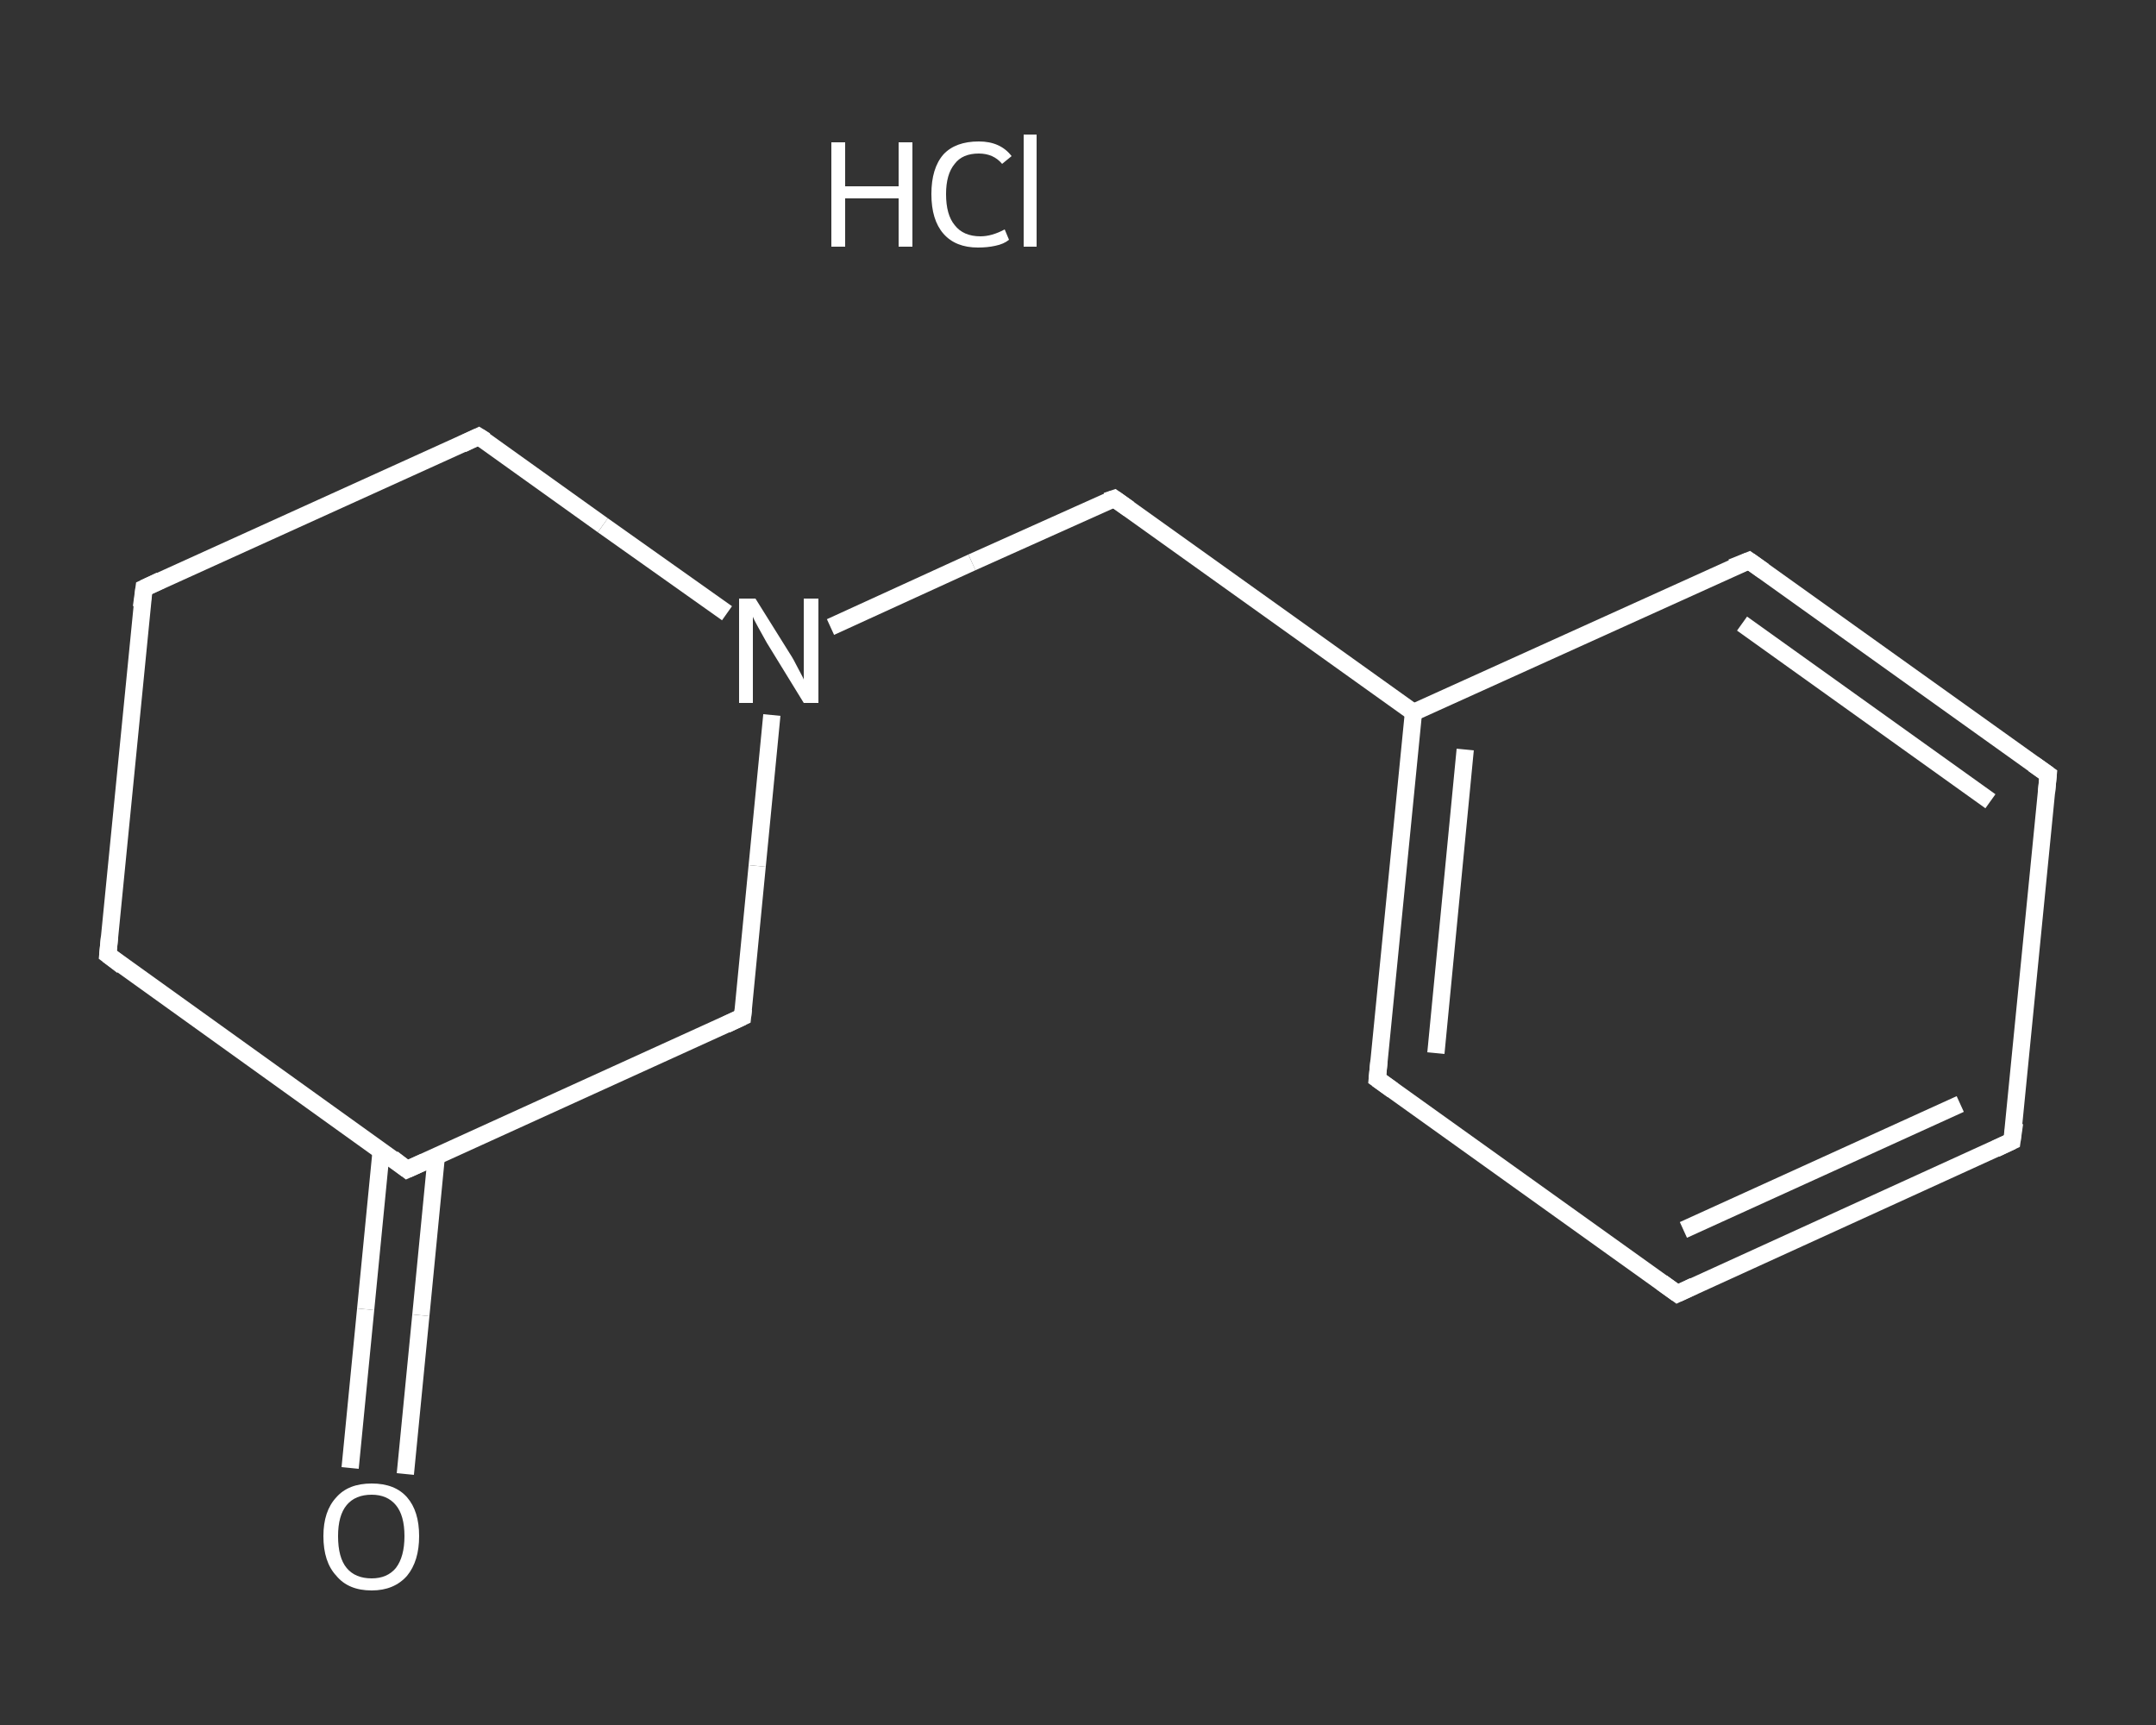 <?xml version='1.0' encoding='iso-8859-1'?>
<svg version='1.1' baseProfile='full'
              xmlns='http://www.w3.org/2000/svg'
                      xmlns:rdkit='http://www.rdkit.org/xml'
                      xmlns:xlink='http://www.w3.org/1999/xlink'
                  xml:space='preserve'
width='250px' height='200px' viewBox='0 0 250 200'>
<rect x="0" y="0" width="250" height="200" fill="#333333" stroke="none"/>
<!-- END OF HEADER -->
<rect style='opacity:1.0;fill:transparent;stroke:none' width='250.0' height='200.0' x='0.0' y='0.0'> </rect>
<path class='bond-0 atom-1 atom-2' d='M 40.6,170.2 L 42.4,151.8' style='fill:none;fill-rule:evenodd;stroke:#FFFFFF;stroke-width:2.0px;stroke-linecap:butt;stroke-linejoin:miter;stroke-opacity:1' />
<path class='bond-0 atom-1 atom-2' d='M 42.4,151.8 L 44.2,133.4' style='fill:none;fill-rule:evenodd;stroke:#FFFFFF;stroke-width:2.0px;stroke-linecap:butt;stroke-linejoin:miter;stroke-opacity:1' />
<path class='bond-0 atom-1 atom-2' d='M 47.0,170.9 L 48.8,152.5' style='fill:none;fill-rule:evenodd;stroke:#FFFFFF;stroke-width:2.0px;stroke-linecap:butt;stroke-linejoin:miter;stroke-opacity:1' />
<path class='bond-0 atom-1 atom-2' d='M 48.8,152.5 L 50.6,134.0' style='fill:none;fill-rule:evenodd;stroke:#FFFFFF;stroke-width:2.0px;stroke-linecap:butt;stroke-linejoin:miter;stroke-opacity:1' />
<path class='bond-1 atom-2 atom-3' d='M 47.2,135.6 L 12.5,110.7' style='fill:none;fill-rule:evenodd;stroke:#FFFFFF;stroke-width:2.0px;stroke-linecap:butt;stroke-linejoin:miter;stroke-opacity:1' />
<path class='bond-2 atom-3 atom-4' d='M 12.5,110.7 L 16.7,68.2' style='fill:none;fill-rule:evenodd;stroke:#FFFFFF;stroke-width:2.0px;stroke-linecap:butt;stroke-linejoin:miter;stroke-opacity:1' />
<path class='bond-3 atom-4 atom-5' d='M 16.7,68.2 L 55.5,50.6' style='fill:none;fill-rule:evenodd;stroke:#FFFFFF;stroke-width:2.0px;stroke-linecap:butt;stroke-linejoin:miter;stroke-opacity:1' />
<path class='bond-4 atom-5 atom-6' d='M 55.5,50.6 L 69.9,60.9' style='fill:none;fill-rule:evenodd;stroke:#FFFFFF;stroke-width:2.0px;stroke-linecap:butt;stroke-linejoin:miter;stroke-opacity:1' />
<path class='bond-4 atom-5 atom-6' d='M 69.9,60.9 L 84.3,71.1' style='fill:none;fill-rule:evenodd;stroke:#FFFFFF;stroke-width:2.0px;stroke-linecap:butt;stroke-linejoin:miter;stroke-opacity:1' />
<path class='bond-5 atom-6 atom-7' d='M 96.3,72.7 L 112.7,65.2' style='fill:none;fill-rule:evenodd;stroke:#FFFFFF;stroke-width:2.0px;stroke-linecap:butt;stroke-linejoin:miter;stroke-opacity:1' />
<path class='bond-5 atom-6 atom-7' d='M 112.7,65.2 L 129.2,57.8' style='fill:none;fill-rule:evenodd;stroke:#FFFFFF;stroke-width:2.0px;stroke-linecap:butt;stroke-linejoin:miter;stroke-opacity:1' />
<path class='bond-6 atom-7 atom-8' d='M 129.2,57.8 L 163.9,82.6' style='fill:none;fill-rule:evenodd;stroke:#FFFFFF;stroke-width:2.0px;stroke-linecap:butt;stroke-linejoin:miter;stroke-opacity:1' />
<path class='bond-7 atom-8 atom-9' d='M 163.9,82.6 L 159.7,125.1' style='fill:none;fill-rule:evenodd;stroke:#FFFFFF;stroke-width:2.0px;stroke-linecap:butt;stroke-linejoin:miter;stroke-opacity:1' />
<path class='bond-7 atom-8 atom-9' d='M 169.9,86.9 L 166.5,122.1' style='fill:none;fill-rule:evenodd;stroke:#FFFFFF;stroke-width:2.0px;stroke-linecap:butt;stroke-linejoin:miter;stroke-opacity:1' />
<path class='bond-8 atom-9 atom-10' d='M 159.7,125.1 L 194.5,150.0' style='fill:none;fill-rule:evenodd;stroke:#FFFFFF;stroke-width:2.0px;stroke-linecap:butt;stroke-linejoin:miter;stroke-opacity:1' />
<path class='bond-9 atom-10 atom-11' d='M 194.5,150.0 L 233.3,132.3' style='fill:none;fill-rule:evenodd;stroke:#FFFFFF;stroke-width:2.0px;stroke-linecap:butt;stroke-linejoin:miter;stroke-opacity:1' />
<path class='bond-9 atom-10 atom-11' d='M 195.2,142.6 L 227.3,128.0' style='fill:none;fill-rule:evenodd;stroke:#FFFFFF;stroke-width:2.0px;stroke-linecap:butt;stroke-linejoin:miter;stroke-opacity:1' />
<path class='bond-10 atom-11 atom-12' d='M 233.3,132.3 L 237.5,89.8' style='fill:none;fill-rule:evenodd;stroke:#FFFFFF;stroke-width:2.0px;stroke-linecap:butt;stroke-linejoin:miter;stroke-opacity:1' />
<path class='bond-11 atom-12 atom-13' d='M 237.5,89.8 L 202.8,65.0' style='fill:none;fill-rule:evenodd;stroke:#FFFFFF;stroke-width:2.0px;stroke-linecap:butt;stroke-linejoin:miter;stroke-opacity:1' />
<path class='bond-11 atom-12 atom-13' d='M 230.8,92.9 L 202.0,72.3' style='fill:none;fill-rule:evenodd;stroke:#FFFFFF;stroke-width:2.0px;stroke-linecap:butt;stroke-linejoin:miter;stroke-opacity:1' />
<path class='bond-12 atom-6 atom-14' d='M 89.5,82.9 L 87.8,100.4' style='fill:none;fill-rule:evenodd;stroke:#FFFFFF;stroke-width:2.0px;stroke-linecap:butt;stroke-linejoin:miter;stroke-opacity:1' />
<path class='bond-12 atom-6 atom-14' d='M 87.8,100.4 L 86.1,117.9' style='fill:none;fill-rule:evenodd;stroke:#FFFFFF;stroke-width:2.0px;stroke-linecap:butt;stroke-linejoin:miter;stroke-opacity:1' />
<path class='bond-13 atom-14 atom-2' d='M 86.1,117.9 L 47.2,135.6' style='fill:none;fill-rule:evenodd;stroke:#FFFFFF;stroke-width:2.0px;stroke-linecap:butt;stroke-linejoin:miter;stroke-opacity:1' />
<path class='bond-14 atom-13 atom-8' d='M 202.8,65.0 L 163.9,82.6' style='fill:none;fill-rule:evenodd;stroke:#FFFFFF;stroke-width:2.0px;stroke-linecap:butt;stroke-linejoin:miter;stroke-opacity:1' />
<path d='M 45.5,134.3 L 47.2,135.6 L 49.2,134.7' style='fill:none;stroke:#FFFFFF;stroke-width:2.0px;stroke-linecap:butt;stroke-linejoin:miter;stroke-opacity:1;' />
<path d='M 14.2,112.0 L 12.5,110.7 L 12.7,108.6' style='fill:none;stroke:#FFFFFF;stroke-width:2.0px;stroke-linecap:butt;stroke-linejoin:miter;stroke-opacity:1;' />
<path d='M 16.4,70.4 L 16.7,68.2 L 18.6,67.3' style='fill:none;stroke:#FFFFFF;stroke-width:2.0px;stroke-linecap:butt;stroke-linejoin:miter;stroke-opacity:1;' />
<path d='M 53.6,51.5 L 55.5,50.6 L 56.3,51.1' style='fill:none;stroke:#FFFFFF;stroke-width:2.0px;stroke-linecap:butt;stroke-linejoin:miter;stroke-opacity:1;' />
<path d='M 128.3,58.1 L 129.2,57.8 L 130.9,59.0' style='fill:none;stroke:#FFFFFF;stroke-width:2.0px;stroke-linecap:butt;stroke-linejoin:miter;stroke-opacity:1;' />
<path d='M 159.9,123.0 L 159.7,125.1 L 161.5,126.4' style='fill:none;stroke:#FFFFFF;stroke-width:2.0px;stroke-linecap:butt;stroke-linejoin:miter;stroke-opacity:1;' />
<path d='M 192.7,148.7 L 194.5,150.0 L 196.4,149.1' style='fill:none;stroke:#FFFFFF;stroke-width:2.0px;stroke-linecap:butt;stroke-linejoin:miter;stroke-opacity:1;' />
<path d='M 231.4,133.2 L 233.3,132.3 L 233.6,130.2' style='fill:none;stroke:#FFFFFF;stroke-width:2.0px;stroke-linecap:butt;stroke-linejoin:miter;stroke-opacity:1;' />
<path d='M 237.3,91.9 L 237.5,89.8 L 235.8,88.6' style='fill:none;stroke:#FFFFFF;stroke-width:2.0px;stroke-linecap:butt;stroke-linejoin:miter;stroke-opacity:1;' />
<path d='M 204.5,66.2 L 202.8,65.0 L 200.8,65.8' style='fill:none;stroke:#FFFFFF;stroke-width:2.0px;stroke-linecap:butt;stroke-linejoin:miter;stroke-opacity:1;' />
<path d='M 86.2,117.0 L 86.1,117.9 L 84.2,118.8' style='fill:none;stroke:#FFFFFF;stroke-width:2.0px;stroke-linecap:butt;stroke-linejoin:miter;stroke-opacity:1;' />
<path class='atom-0' d='M 96.4 16.5
L 98.0 16.5
L 98.0 21.6
L 104.2 21.6
L 104.2 16.5
L 105.8 16.5
L 105.8 28.6
L 104.2 28.6
L 104.2 23.0
L 98.0 23.0
L 98.0 28.6
L 96.4 28.6
L 96.4 16.5
' fill='#FFFFFF'/>
<path class='atom-0' d='M 108.0 22.5
Q 108.0 19.5, 109.4 17.9
Q 110.8 16.4, 113.5 16.4
Q 116.0 16.4, 117.3 18.1
L 116.2 19.0
Q 115.2 17.8, 113.5 17.8
Q 111.6 17.8, 110.7 19.0
Q 109.7 20.2, 109.7 22.5
Q 109.7 24.9, 110.7 26.1
Q 111.7 27.4, 113.7 27.4
Q 115.0 27.4, 116.5 26.6
L 117.0 27.8
Q 116.4 28.3, 115.4 28.5
Q 114.5 28.7, 113.4 28.7
Q 110.8 28.7, 109.4 27.1
Q 108.0 25.5, 108.0 22.5
' fill='#FFFFFF'/>
<path class='atom-0' d='M 118.7 15.6
L 120.2 15.6
L 120.2 28.6
L 118.7 28.6
L 118.7 15.6
' fill='#FFFFFF'/>
<path class='atom-1' d='M 37.5 178.1
Q 37.5 175.2, 39.0 173.6
Q 40.4 172.0, 43.1 172.0
Q 45.8 172.0, 47.2 173.6
Q 48.6 175.2, 48.6 178.1
Q 48.6 181.0, 47.2 182.7
Q 45.7 184.4, 43.1 184.4
Q 40.4 184.4, 39.0 182.7
Q 37.5 181.1, 37.5 178.1
M 43.1 183.0
Q 44.9 183.0, 45.9 181.8
Q 46.9 180.5, 46.9 178.1
Q 46.9 175.7, 45.9 174.5
Q 44.9 173.3, 43.1 173.3
Q 41.2 173.3, 40.2 174.5
Q 39.2 175.7, 39.2 178.1
Q 39.2 180.6, 40.2 181.8
Q 41.2 183.0, 43.1 183.0
' fill='#FFFFFF'/>
<path class='atom-6' d='M 87.6 69.4
L 91.6 75.8
Q 92.0 76.4, 92.6 77.6
Q 93.2 78.7, 93.2 78.8
L 93.2 69.4
L 94.9 69.4
L 94.9 81.5
L 93.2 81.5
L 88.9 74.5
Q 88.4 73.6, 87.9 72.7
Q 87.4 71.8, 87.3 71.5
L 87.3 81.5
L 85.7 81.5
L 85.7 69.4
L 87.6 69.4
' fill='#FFFFFF'/>
</svg>
